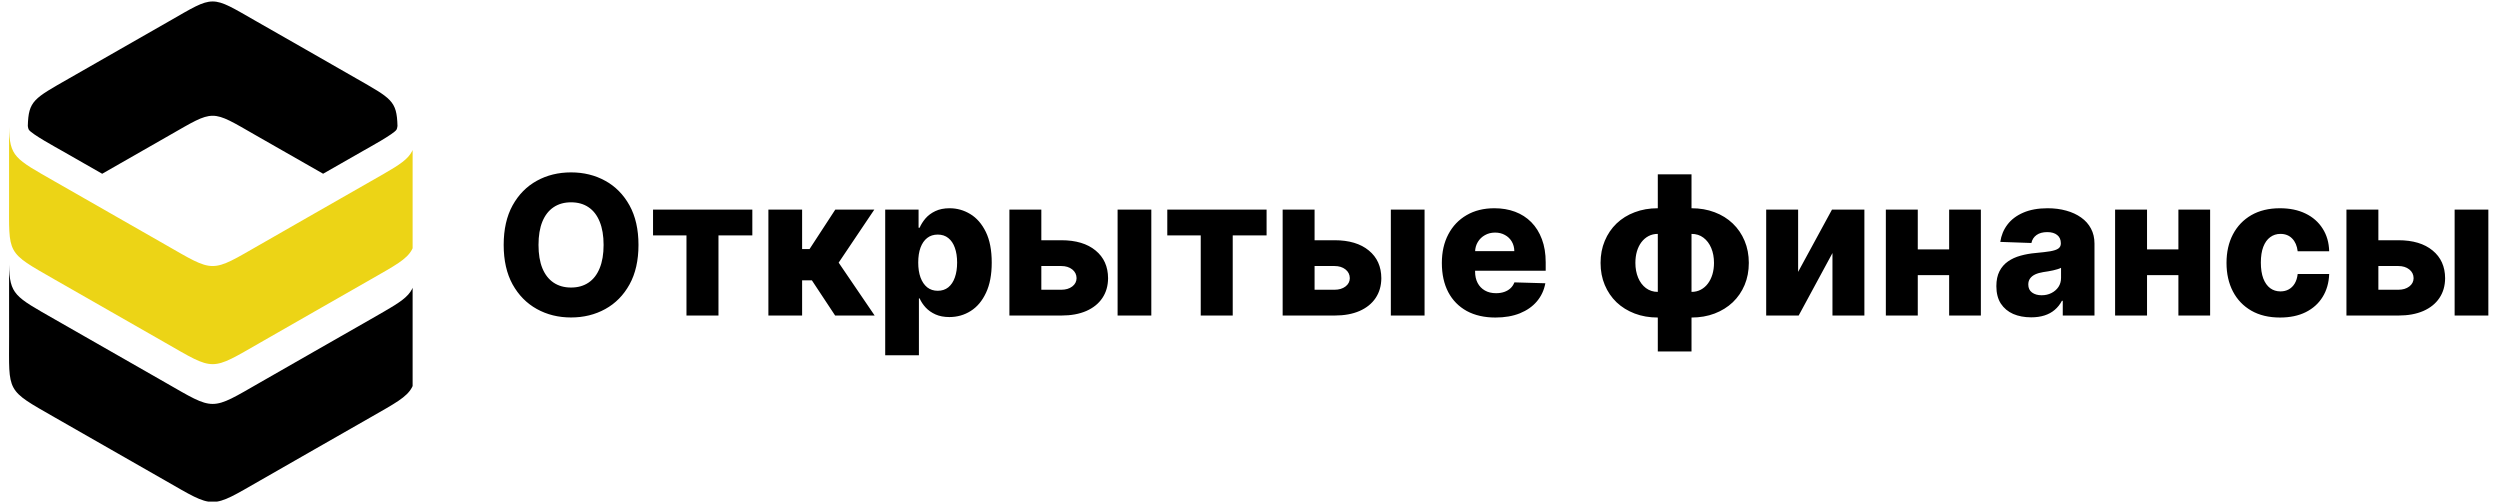 <?xml version="1.0" encoding="UTF-8"?> <svg xmlns="http://www.w3.org/2000/svg" width="309" height="62" viewBox="0 0 309 62" fill="none"> <g clip-path="url(#clip0_1584_62)"> <path fill-rule="evenodd" clip-rule="evenodd" d="M49.129 15.567C49.047 12.434 48.376 12.184 44.017 9.684C41.73 8.378 39.987 7.384 37.708 6.073C35.693 4.922 33.679 3.772 31.664 2.622C25.969 -0.631 26.591 -0.635 20.893 2.629C18.881 3.778 16.87 4.927 14.851 6.082C12.565 7.391 10.828 8.38 8.542 9.69C4.188 12.181 3.518 12.441 3.438 15.571C3.461 15.763 3.5 15.925 3.552 16.015C3.847 16.549 7.079 18.304 7.642 18.628C9.306 19.58 10.966 20.524 12.631 21.477C13.37 21.057 14.118 20.633 14.853 20.205C16.864 19.056 18.884 17.902 20.895 16.752C26.598 13.497 25.972 13.492 31.671 16.754C33.685 17.904 35.692 19.059 37.715 20.204C38.455 20.632 39.194 21.059 39.937 21.473C41.602 20.526 43.261 19.57 44.926 18.623C45.491 18.294 48.727 16.54 49.018 16.012C49.067 15.929 49.103 15.767 49.129 15.567Z" fill="black"></path> <path fill-rule="evenodd" clip-rule="evenodd" d="M51.443 15.663C51.449 17.234 51.442 18.802 51.443 20.364C51.44 22.896 51.445 22.003 51.446 24.543C51.446 31.556 51.889 31.07 45.814 34.542C43.294 35.988 41.388 37.076 38.863 38.513C36.65 39.78 34.428 41.052 32.215 42.319C25.947 45.903 26.628 45.908 20.354 42.32C18.136 41.06 15.922 39.787 13.7 38.518C11.183 37.074 9.272 35.993 6.756 34.549C0.697 31.074 1.13 31.549 1.122 24.54C1.121 22 1.124 22.889 1.12 20.361C1.114 18.791 1.121 17.223 1.119 15.661C1.187 19.389 1.826 19.603 6.755 22.422C9.272 23.866 11.187 24.955 13.7 26.391C15.914 27.664 18.136 28.933 20.354 30.193C26.628 33.781 25.947 33.776 32.215 30.192C34.428 28.925 36.65 27.653 38.863 26.386C41.38 24.953 43.289 23.852 45.814 22.415C50.738 19.602 51.373 19.395 51.443 15.663Z" fill="#ECD416"></path> <path fill-rule="evenodd" clip-rule="evenodd" d="M51.441 32.698C51.447 34.269 51.441 35.836 51.442 37.399C51.438 39.931 51.443 39.037 51.444 41.577C51.445 48.591 51.888 48.105 45.813 51.577C43.293 53.022 41.386 54.111 38.862 55.548C36.648 56.815 34.427 58.087 32.214 59.353C25.945 62.938 26.626 62.943 20.352 59.355C18.135 58.094 15.921 56.821 13.698 55.553C11.181 54.109 9.271 53.028 6.754 51.584C0.688 48.113 1.121 48.588 1.125 41.583C1.124 39.043 1.127 39.931 1.123 37.404C1.117 35.834 1.124 34.266 1.123 32.703C1.19 36.431 1.829 36.646 6.759 39.465C9.276 40.909 11.191 41.998 13.703 43.434C15.917 44.707 18.139 45.975 20.357 47.236C26.631 50.824 25.95 50.819 32.218 47.234C34.432 45.967 36.653 44.696 38.866 43.429C41.383 41.996 43.293 40.895 45.818 39.458C50.736 36.637 51.371 36.43 51.441 32.698Z" fill="black"></path> </g> <path d="M78.916 30.273C78.916 32.193 78.547 33.821 77.809 35.156C77.07 36.492 76.07 37.506 74.809 38.199C73.553 38.892 72.144 39.239 70.581 39.239C69.013 39.239 67.601 38.889 66.346 38.19C65.09 37.492 64.093 36.477 63.354 35.148C62.621 33.812 62.255 32.188 62.255 30.273C62.255 28.352 62.621 26.724 63.354 25.389C64.093 24.054 65.09 23.04 66.346 22.347C67.601 21.653 69.013 21.307 70.581 21.307C72.144 21.307 73.553 21.653 74.809 22.347C76.07 23.04 77.07 24.054 77.809 25.389C78.547 26.724 78.916 28.352 78.916 30.273ZM74.604 30.273C74.604 29.136 74.442 28.176 74.118 27.392C73.8 26.608 73.34 26.014 72.738 25.611C72.141 25.207 71.422 25.006 70.581 25.006C69.746 25.006 69.027 25.207 68.425 25.611C67.823 26.014 67.36 26.608 67.036 27.392C66.718 28.176 66.559 29.136 66.559 30.273C66.559 31.409 66.718 32.369 67.036 33.153C67.36 33.938 67.823 34.531 68.425 34.935C69.027 35.338 69.746 35.54 70.581 35.54C71.422 35.54 72.141 35.338 72.738 34.935C73.34 34.531 73.8 33.938 74.118 33.153C74.442 32.369 74.604 31.409 74.604 30.273ZM80.715 29.097V25.909H92.988V29.097H88.803V39H84.848V29.097H80.715ZM94.973 39V25.909H99.141V30.784H100.061L103.24 25.909H108.064L103.658 32.463L108.107 39H103.223L100.351 34.653H99.141V39H94.973ZM109.411 43.909V25.909H113.536V28.151H113.664C113.834 27.753 114.076 27.369 114.388 27C114.706 26.631 115.11 26.329 115.598 26.097C116.093 25.858 116.684 25.739 117.371 25.739C118.28 25.739 119.13 25.977 119.919 26.454C120.715 26.932 121.357 27.668 121.846 28.662C122.334 29.656 122.578 30.923 122.578 32.463C122.578 33.946 122.343 35.188 121.871 36.188C121.405 37.188 120.775 37.938 119.979 38.438C119.189 38.938 118.311 39.188 117.346 39.188C116.686 39.188 116.115 39.08 115.632 38.864C115.15 38.648 114.743 38.364 114.414 38.011C114.09 37.659 113.84 37.281 113.664 36.878H113.578V43.909H109.411ZM113.493 32.455C113.493 33.159 113.587 33.773 113.775 34.295C113.968 34.818 114.243 35.224 114.601 35.514C114.965 35.798 115.4 35.94 115.905 35.94C116.417 35.94 116.851 35.798 117.209 35.514C117.567 35.224 117.837 34.818 118.019 34.295C118.206 33.773 118.3 33.159 118.3 32.455C118.3 31.75 118.206 31.139 118.019 30.622C117.837 30.105 117.567 29.704 117.209 29.421C116.857 29.136 116.422 28.994 115.905 28.994C115.394 28.994 114.959 29.134 114.601 29.412C114.243 29.69 113.968 30.088 113.775 30.605C113.587 31.122 113.493 31.739 113.493 32.455ZM127.208 29.693H131.18C132.981 29.693 134.393 30.116 135.416 30.963C136.439 31.804 136.953 32.946 136.958 34.389C136.953 35.327 136.717 36.142 136.251 36.835C135.791 37.523 135.129 38.057 134.265 38.438C133.407 38.812 132.379 39 131.18 39H124.762V25.909H128.708V35.812H131.18C131.725 35.812 132.174 35.679 132.527 35.412C132.879 35.145 133.058 34.801 133.064 34.381C133.058 33.938 132.879 33.577 132.527 33.298C132.174 33.02 131.725 32.881 131.18 32.881H127.208V29.693ZM138.135 39V25.909H142.302V39H138.135ZM144.277 29.097V25.909H156.55V29.097H152.365V39H148.411V29.097H144.277ZM160.982 29.693H164.953C166.755 29.693 168.167 30.116 169.189 30.963C170.212 31.804 170.726 32.946 170.732 34.389C170.726 35.327 170.49 36.142 170.025 36.835C169.564 37.523 168.902 38.057 168.039 38.438C167.181 38.812 166.152 39 164.953 39H158.536V25.909H162.482V35.812H164.953C165.499 35.812 165.948 35.679 166.3 35.412C166.652 35.145 166.831 34.801 166.837 34.381C166.831 33.938 166.652 33.577 166.3 33.298C165.948 33.02 165.499 32.881 164.953 32.881H160.982V29.693ZM171.908 39V25.909H176.076V39H171.908ZM184.835 39.247C183.466 39.247 182.284 38.977 181.289 38.438C180.301 37.892 179.539 37.117 179.005 36.111C178.477 35.099 178.213 33.898 178.213 32.506C178.213 31.153 178.48 29.972 179.014 28.96C179.548 27.943 180.301 27.153 181.272 26.591C182.244 26.023 183.389 25.739 184.707 25.739C185.639 25.739 186.491 25.884 187.264 26.173C188.037 26.463 188.704 26.892 189.267 27.46C189.829 28.028 190.267 28.73 190.579 29.565C190.892 30.395 191.048 31.347 191.048 32.42V33.46H179.67V31.04H187.17C187.164 30.597 187.059 30.202 186.855 29.855C186.65 29.509 186.369 29.239 186.011 29.046C185.659 28.847 185.252 28.747 184.792 28.747C184.326 28.747 183.909 28.852 183.539 29.062C183.17 29.267 182.877 29.548 182.662 29.906C182.446 30.259 182.332 30.659 182.321 31.108V33.571C182.321 34.105 182.426 34.574 182.636 34.977C182.846 35.375 183.145 35.685 183.531 35.906C183.917 36.128 184.377 36.239 184.912 36.239C185.281 36.239 185.616 36.188 185.917 36.085C186.218 35.983 186.477 35.832 186.693 35.633C186.909 35.435 187.071 35.19 187.179 34.901L191.005 35.011C190.846 35.869 190.497 36.617 189.957 37.253C189.423 37.883 188.721 38.375 187.852 38.727C186.983 39.074 185.977 39.247 184.835 39.247ZM204.904 43.44V21.546H209.071V43.44H204.904ZM204.904 39.247C203.864 39.247 202.912 39.082 202.049 38.753C201.185 38.423 200.438 37.96 199.807 37.364C199.182 36.761 198.696 36.048 198.35 35.224C198.003 34.401 197.83 33.492 197.83 32.497C197.83 31.503 198.003 30.594 198.35 29.77C198.696 28.94 199.182 28.224 199.807 27.622C200.438 27.02 201.185 26.557 202.049 26.233C202.912 25.903 203.864 25.739 204.904 25.739H205.603V39.247H204.904ZM204.904 36.077H205.33V28.909H204.904C204.483 28.909 204.1 29 203.753 29.182C203.412 29.364 203.12 29.616 202.875 29.94C202.637 30.259 202.452 30.636 202.321 31.074C202.196 31.506 202.134 31.98 202.134 32.497C202.134 33.173 202.248 33.784 202.475 34.33C202.702 34.869 203.023 35.295 203.438 35.608C203.858 35.92 204.347 36.077 204.904 36.077ZM209.071 39.247H208.381V25.739H209.071C210.111 25.739 211.063 25.903 211.926 26.233C212.79 26.557 213.537 27.02 214.168 27.622C214.799 28.224 215.287 28.94 215.634 29.77C215.98 30.594 216.154 31.503 216.154 32.497C216.154 33.492 215.98 34.401 215.634 35.224C215.287 36.048 214.799 36.761 214.168 37.364C213.537 37.96 212.79 38.423 211.926 38.753C211.063 39.082 210.111 39.247 209.071 39.247ZM209.071 36.077C209.498 36.077 209.881 35.986 210.222 35.804C210.563 35.622 210.853 35.372 211.091 35.054C211.336 34.73 211.523 34.352 211.654 33.92C211.784 33.483 211.85 33.008 211.85 32.497C211.85 31.81 211.736 31.196 211.509 30.656C211.282 30.116 210.961 29.69 210.546 29.378C210.137 29.065 209.645 28.909 209.071 28.909H208.654V36.077H209.071ZM222.248 33.605L226.432 25.909H230.438V39H226.492V31.278L222.316 39H218.301V25.909H222.248V33.605ZM242.321 30.827V34.006H235.605V30.827H242.321ZM237.037 25.909V39H233.091V25.909H237.037ZM244.835 25.909V39H240.914V25.909H244.835ZM251.054 39.222C250.219 39.222 249.478 39.082 248.83 38.804C248.188 38.52 247.679 38.094 247.304 37.526C246.935 36.952 246.75 36.233 246.75 35.369C246.75 34.642 246.878 34.028 247.134 33.528C247.39 33.028 247.742 32.622 248.191 32.31C248.64 31.997 249.157 31.761 249.742 31.602C250.327 31.438 250.952 31.327 251.617 31.27C252.361 31.202 252.961 31.131 253.415 31.057C253.87 30.977 254.199 30.866 254.404 30.724C254.614 30.577 254.719 30.369 254.719 30.102V30.06C254.719 29.622 254.569 29.284 254.267 29.046C253.966 28.807 253.56 28.688 253.049 28.688C252.498 28.688 252.054 28.807 251.719 29.046C251.384 29.284 251.171 29.614 251.08 30.034L247.236 29.898C247.35 29.102 247.642 28.392 248.114 27.767C248.591 27.136 249.245 26.642 250.074 26.284C250.909 25.921 251.912 25.739 253.083 25.739C253.918 25.739 254.688 25.838 255.392 26.037C256.097 26.23 256.711 26.514 257.233 26.889C257.756 27.259 258.159 27.713 258.444 28.253C258.733 28.793 258.878 29.409 258.878 30.102V39H254.958V37.176H254.855C254.623 37.619 254.324 37.994 253.961 38.301C253.603 38.608 253.179 38.838 252.691 38.992C252.208 39.145 251.662 39.222 251.054 39.222ZM252.341 36.494C252.79 36.494 253.194 36.403 253.551 36.222C253.915 36.04 254.205 35.79 254.421 35.472C254.637 35.148 254.745 34.773 254.745 34.347V33.102C254.625 33.165 254.48 33.222 254.31 33.273C254.145 33.324 253.963 33.372 253.765 33.418C253.566 33.463 253.361 33.503 253.151 33.537C252.941 33.571 252.739 33.602 252.546 33.631C252.154 33.693 251.819 33.79 251.54 33.92C251.267 34.051 251.057 34.222 250.909 34.432C250.767 34.636 250.696 34.881 250.696 35.165C250.696 35.597 250.85 35.926 251.157 36.153C251.469 36.381 251.864 36.494 252.341 36.494ZM270.657 30.827V34.006H263.941V30.827H270.657ZM265.373 25.909V39H261.426V25.909H265.373ZM273.171 25.909V39H269.25V25.909H273.171ZM281.811 39.247C280.43 39.247 279.245 38.963 278.257 38.395C277.274 37.827 276.518 37.037 275.99 36.026C275.461 35.008 275.197 33.832 275.197 32.497C275.197 31.156 275.461 29.98 275.99 28.969C276.524 27.952 277.282 27.159 278.265 26.591C279.254 26.023 280.433 25.739 281.802 25.739C283.012 25.739 284.066 25.957 284.964 26.395C285.868 26.832 286.572 27.452 287.078 28.253C287.589 29.048 287.859 29.983 287.887 31.057H283.993C283.913 30.386 283.686 29.861 283.311 29.48C282.941 29.099 282.458 28.909 281.862 28.909C281.379 28.909 280.956 29.046 280.592 29.318C280.228 29.585 279.944 29.983 279.74 30.511C279.541 31.034 279.441 31.682 279.441 32.455C279.441 33.227 279.541 33.881 279.74 34.415C279.944 34.943 280.228 35.344 280.592 35.617C280.956 35.883 281.379 36.017 281.862 36.017C282.248 36.017 282.589 35.935 282.885 35.77C283.186 35.605 283.433 35.364 283.626 35.045C283.819 34.722 283.941 34.33 283.993 33.869H287.887C287.848 34.949 287.578 35.892 287.078 36.699C286.583 37.506 285.887 38.133 284.99 38.582C284.098 39.026 283.038 39.247 281.811 39.247ZM292.466 29.693H296.438C298.239 29.693 299.651 30.116 300.674 30.963C301.696 31.804 302.211 32.946 302.216 34.389C302.211 35.327 301.975 36.142 301.509 36.835C301.049 37.523 300.387 38.057 299.523 38.438C298.665 38.812 297.637 39 296.438 39H290.02V25.909H293.966V35.812H296.438C296.983 35.812 297.432 35.679 297.784 35.412C298.137 35.145 298.316 34.801 298.321 34.381C298.316 33.938 298.137 33.577 297.784 33.298C297.432 33.02 296.983 32.881 296.438 32.881H292.466V29.693ZM303.392 39V25.909H307.56V39H303.392Z" fill="black"></path> <defs> <clipPath id="clip0_1584_62"> <rect width="51" height="62" fill="white"></rect> </clipPath> </defs> </svg> 